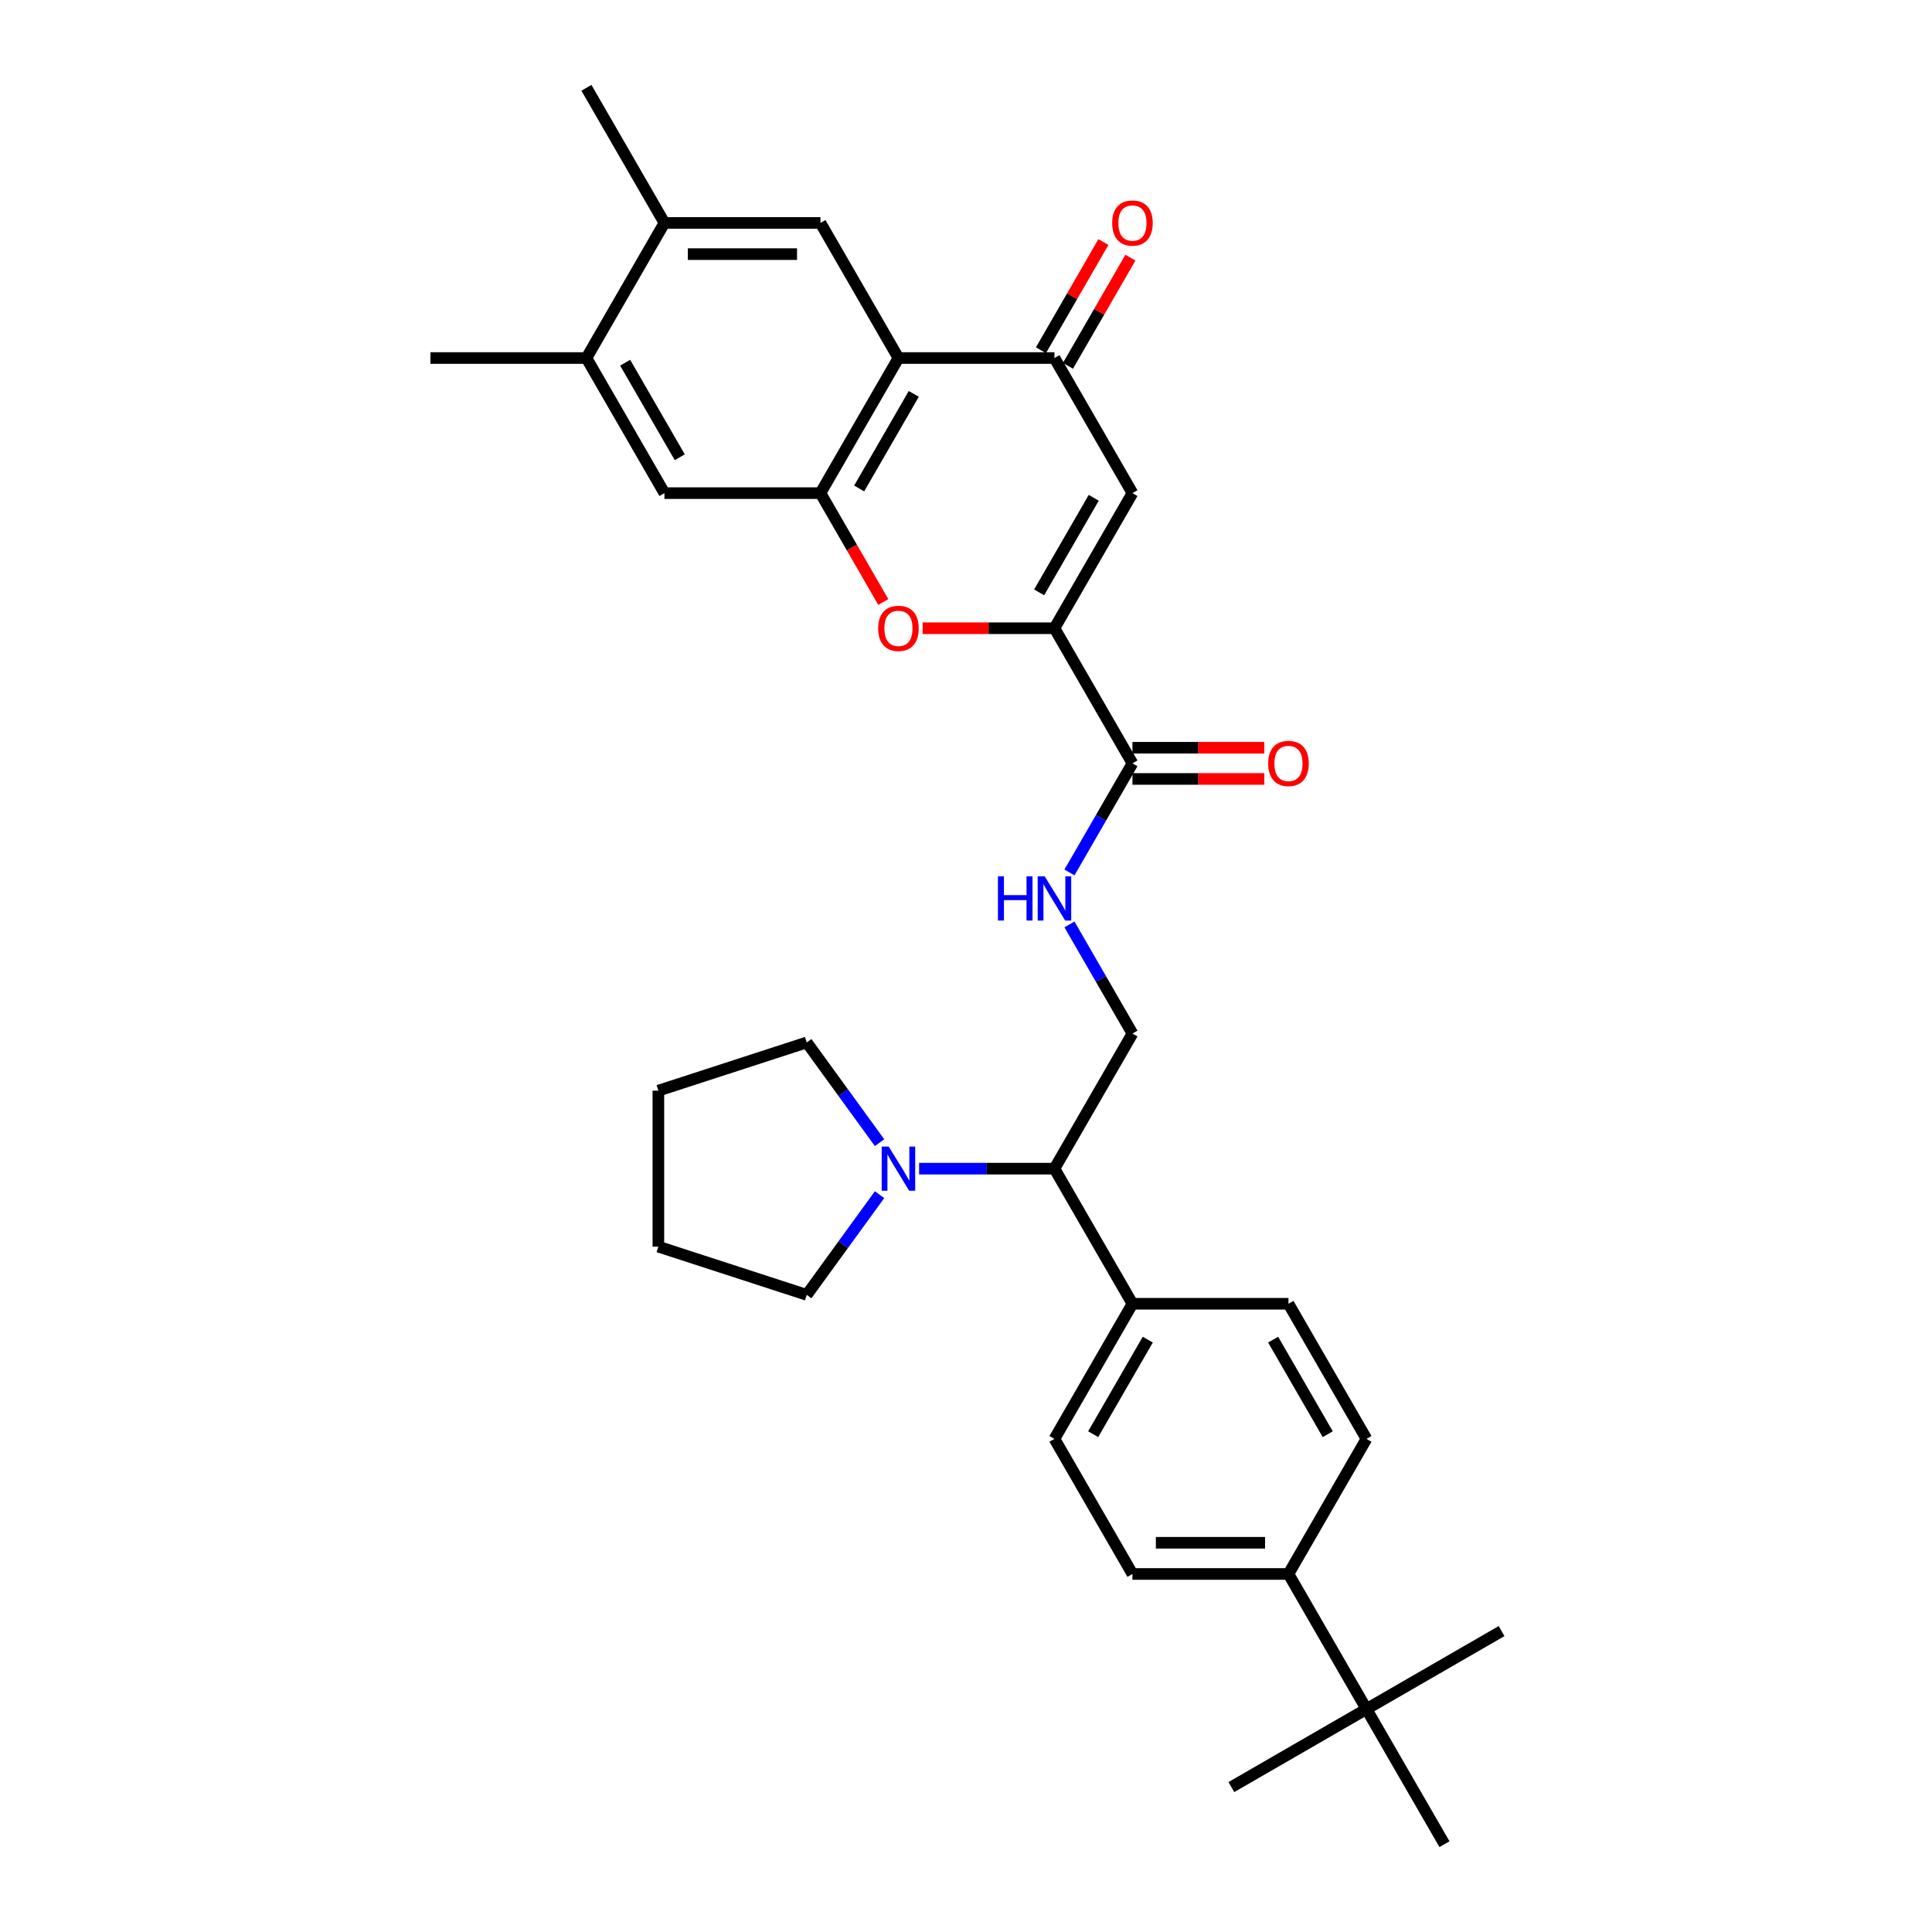 <?xml version='1.0' encoding='iso-8859-1'?>
<svg version='1.1' baseProfile='full'
              xmlns='http://www.w3.org/2000/svg'
                      xmlns:rdkit='http://www.rdkit.org/xml'
                      xmlns:xlink='http://www.w3.org/1999/xlink'
                  xml:space='preserve'
width='1000px' height='1000px' viewBox='0 0 1000 1000'>
<!-- END OF HEADER -->
<rect style='opacity:1.0;fill:#FFFFFF;stroke:none' width='1000' height='1000' x='0' y='0'> </rect>
<path class='bond-2' d='M 545.783,325.175 L 586.157,255.245' style='fill:none;fill-rule:evenodd;stroke:#000000;stroke-width:6px;stroke-linecap:butt;stroke-linejoin:miter;stroke-opacity:1' />
<path class='bond-2' d='M 537.853,306.61 L 566.115,257.659' style='fill:none;fill-rule:evenodd;stroke:#000000;stroke-width:6px;stroke-linecap:butt;stroke-linejoin:miter;stroke-opacity:1' />
<path class='bond-3' d='M 545.783,325.175 L 511.667,325.175' style='fill:none;fill-rule:evenodd;stroke:#000000;stroke-width:6px;stroke-linecap:butt;stroke-linejoin:miter;stroke-opacity:1' />
<path class='bond-3' d='M 511.667,325.175 L 477.551,325.175' style='fill:none;fill-rule:evenodd;stroke:#FF0000;stroke-width:6px;stroke-linecap:butt;stroke-linejoin:miter;stroke-opacity:1' />
<path class='bond-5' d='M 545.783,325.175 L 586.157,395.105' style='fill:none;fill-rule:evenodd;stroke:#000000;stroke-width:6px;stroke-linecap:butt;stroke-linejoin:miter;stroke-opacity:1' />
<path class='bond-0' d='M 465.035,185.315 L 424.661,255.245' style='fill:none;fill-rule:evenodd;stroke:#000000;stroke-width:6px;stroke-linecap:butt;stroke-linejoin:miter;stroke-opacity:1' />
<path class='bond-0' d='M 472.965,203.879 L 444.703,252.83' style='fill:none;fill-rule:evenodd;stroke:#000000;stroke-width:6px;stroke-linecap:butt;stroke-linejoin:miter;stroke-opacity:1' />
<path class='bond-6' d='M 465.035,185.315 L 424.661,115.385' style='fill:none;fill-rule:evenodd;stroke:#000000;stroke-width:6px;stroke-linecap:butt;stroke-linejoin:miter;stroke-opacity:1' />
<path class='bond-32' d='M 465.035,185.315 L 545.783,185.315' style='fill:none;fill-rule:evenodd;stroke:#000000;stroke-width:6px;stroke-linecap:butt;stroke-linejoin:miter;stroke-opacity:1' />
<path class='bond-1' d='M 424.661,255.245 L 440.927,283.419' style='fill:none;fill-rule:evenodd;stroke:#000000;stroke-width:6px;stroke-linecap:butt;stroke-linejoin:miter;stroke-opacity:1' />
<path class='bond-1' d='M 440.927,283.419 L 457.193,311.593' style='fill:none;fill-rule:evenodd;stroke:#FF0000;stroke-width:6px;stroke-linecap:butt;stroke-linejoin:miter;stroke-opacity:1' />
<path class='bond-8' d='M 424.661,255.245 L 343.913,255.245' style='fill:none;fill-rule:evenodd;stroke:#000000;stroke-width:6px;stroke-linecap:butt;stroke-linejoin:miter;stroke-opacity:1' />
<path class='bond-4' d='M 586.157,255.245 L 545.783,185.315' style='fill:none;fill-rule:evenodd;stroke:#000000;stroke-width:6px;stroke-linecap:butt;stroke-linejoin:miter;stroke-opacity:1' />
<path class='bond-17' d='M 552.776,189.352 L 568.94,161.356' style='fill:none;fill-rule:evenodd;stroke:#000000;stroke-width:6px;stroke-linecap:butt;stroke-linejoin:miter;stroke-opacity:1' />
<path class='bond-17' d='M 568.94,161.356 L 585.104,133.359' style='fill:none;fill-rule:evenodd;stroke:#FF0000;stroke-width:6px;stroke-linecap:butt;stroke-linejoin:miter;stroke-opacity:1' />
<path class='bond-17' d='M 538.79,181.277 L 554.954,153.281' style='fill:none;fill-rule:evenodd;stroke:#000000;stroke-width:6px;stroke-linecap:butt;stroke-linejoin:miter;stroke-opacity:1' />
<path class='bond-17' d='M 554.954,153.281 L 571.118,125.284' style='fill:none;fill-rule:evenodd;stroke:#FF0000;stroke-width:6px;stroke-linecap:butt;stroke-linejoin:miter;stroke-opacity:1' />
<path class='bond-9' d='M 586.157,395.105 L 569.854,423.344' style='fill:none;fill-rule:evenodd;stroke:#000000;stroke-width:6px;stroke-linecap:butt;stroke-linejoin:miter;stroke-opacity:1' />
<path class='bond-9' d='M 569.854,423.344 L 553.55,451.582' style='fill:none;fill-rule:evenodd;stroke:#0000FF;stroke-width:6px;stroke-linecap:butt;stroke-linejoin:miter;stroke-opacity:1' />
<path class='bond-18' d='M 586.157,403.18 L 620.274,403.18' style='fill:none;fill-rule:evenodd;stroke:#000000;stroke-width:6px;stroke-linecap:butt;stroke-linejoin:miter;stroke-opacity:1' />
<path class='bond-18' d='M 620.274,403.18 L 654.39,403.18' style='fill:none;fill-rule:evenodd;stroke:#FF0000;stroke-width:6px;stroke-linecap:butt;stroke-linejoin:miter;stroke-opacity:1' />
<path class='bond-18' d='M 586.157,387.03 L 620.274,387.03' style='fill:none;fill-rule:evenodd;stroke:#000000;stroke-width:6px;stroke-linecap:butt;stroke-linejoin:miter;stroke-opacity:1' />
<path class='bond-18' d='M 620.274,387.03 L 654.39,387.03' style='fill:none;fill-rule:evenodd;stroke:#FF0000;stroke-width:6px;stroke-linecap:butt;stroke-linejoin:miter;stroke-opacity:1' />
<path class='bond-33' d='M 424.661,115.385 L 343.913,115.385' style='fill:none;fill-rule:evenodd;stroke:#000000;stroke-width:6px;stroke-linecap:butt;stroke-linejoin:miter;stroke-opacity:1' />
<path class='bond-33' d='M 412.549,131.534 L 356.025,131.534' style='fill:none;fill-rule:evenodd;stroke:#000000;stroke-width:6px;stroke-linecap:butt;stroke-linejoin:miter;stroke-opacity:1' />
<path class='bond-7' d='M 475.726,604.895 L 510.755,604.895' style='fill:none;fill-rule:evenodd;stroke:#0000FF;stroke-width:6px;stroke-linecap:butt;stroke-linejoin:miter;stroke-opacity:1' />
<path class='bond-7' d='M 510.755,604.895 L 545.783,604.895' style='fill:none;fill-rule:evenodd;stroke:#000000;stroke-width:6px;stroke-linecap:butt;stroke-linejoin:miter;stroke-opacity:1' />
<path class='bond-23' d='M 455.261,618.348 L 436.417,644.285' style='fill:none;fill-rule:evenodd;stroke:#0000FF;stroke-width:6px;stroke-linecap:butt;stroke-linejoin:miter;stroke-opacity:1' />
<path class='bond-23' d='M 436.417,644.285 L 417.572,670.222' style='fill:none;fill-rule:evenodd;stroke:#000000;stroke-width:6px;stroke-linecap:butt;stroke-linejoin:miter;stroke-opacity:1' />
<path class='bond-24' d='M 455.261,591.442 L 436.417,565.505' style='fill:none;fill-rule:evenodd;stroke:#0000FF;stroke-width:6px;stroke-linecap:butt;stroke-linejoin:miter;stroke-opacity:1' />
<path class='bond-24' d='M 436.417,565.505 L 417.572,539.568' style='fill:none;fill-rule:evenodd;stroke:#000000;stroke-width:6px;stroke-linecap:butt;stroke-linejoin:miter;stroke-opacity:1' />
<path class='bond-13' d='M 343.913,255.245 L 303.538,185.315' style='fill:none;fill-rule:evenodd;stroke:#000000;stroke-width:6px;stroke-linecap:butt;stroke-linejoin:miter;stroke-opacity:1' />
<path class='bond-13' d='M 351.842,236.68 L 323.581,187.729' style='fill:none;fill-rule:evenodd;stroke:#000000;stroke-width:6px;stroke-linecap:butt;stroke-linejoin:miter;stroke-opacity:1' />
<path class='bond-12' d='M 553.55,478.488 L 569.854,506.726' style='fill:none;fill-rule:evenodd;stroke:#0000FF;stroke-width:6px;stroke-linecap:butt;stroke-linejoin:miter;stroke-opacity:1' />
<path class='bond-12' d='M 569.854,506.726 L 586.157,534.965' style='fill:none;fill-rule:evenodd;stroke:#000000;stroke-width:6px;stroke-linecap:butt;stroke-linejoin:miter;stroke-opacity:1' />
<path class='bond-10' d='M 545.783,604.895 L 586.157,534.965' style='fill:none;fill-rule:evenodd;stroke:#000000;stroke-width:6px;stroke-linecap:butt;stroke-linejoin:miter;stroke-opacity:1' />
<path class='bond-16' d='M 545.783,604.895 L 586.157,674.825' style='fill:none;fill-rule:evenodd;stroke:#000000;stroke-width:6px;stroke-linecap:butt;stroke-linejoin:miter;stroke-opacity:1' />
<path class='bond-11' d='M 343.913,115.385 L 303.538,185.315' style='fill:none;fill-rule:evenodd;stroke:#000000;stroke-width:6px;stroke-linecap:butt;stroke-linejoin:miter;stroke-opacity:1' />
<path class='bond-25' d='M 343.913,115.385 L 303.538,45.455' style='fill:none;fill-rule:evenodd;stroke:#000000;stroke-width:6px;stroke-linecap:butt;stroke-linejoin:miter;stroke-opacity:1' />
<path class='bond-26' d='M 303.538,185.315 L 222.79,185.315' style='fill:none;fill-rule:evenodd;stroke:#000000;stroke-width:6px;stroke-linecap:butt;stroke-linejoin:miter;stroke-opacity:1' />
<path class='bond-14' d='M 707.28,884.615 L 666.906,814.685' style='fill:none;fill-rule:evenodd;stroke:#000000;stroke-width:6px;stroke-linecap:butt;stroke-linejoin:miter;stroke-opacity:1' />
<path class='bond-27' d='M 707.28,884.615 L 637.35,924.99' style='fill:none;fill-rule:evenodd;stroke:#000000;stroke-width:6px;stroke-linecap:butt;stroke-linejoin:miter;stroke-opacity:1' />
<path class='bond-28' d='M 707.28,884.615 L 777.21,844.241' style='fill:none;fill-rule:evenodd;stroke:#000000;stroke-width:6px;stroke-linecap:butt;stroke-linejoin:miter;stroke-opacity:1' />
<path class='bond-29' d='M 707.28,884.615 L 747.654,954.545' style='fill:none;fill-rule:evenodd;stroke:#000000;stroke-width:6px;stroke-linecap:butt;stroke-linejoin:miter;stroke-opacity:1' />
<path class='bond-15' d='M 666.906,814.685 L 586.157,814.685' style='fill:none;fill-rule:evenodd;stroke:#000000;stroke-width:6px;stroke-linecap:butt;stroke-linejoin:miter;stroke-opacity:1' />
<path class='bond-15' d='M 654.793,798.536 L 598.27,798.536' style='fill:none;fill-rule:evenodd;stroke:#000000;stroke-width:6px;stroke-linecap:butt;stroke-linejoin:miter;stroke-opacity:1' />
<path class='bond-34' d='M 666.906,814.685 L 707.28,744.755' style='fill:none;fill-rule:evenodd;stroke:#000000;stroke-width:6px;stroke-linecap:butt;stroke-linejoin:miter;stroke-opacity:1' />
<path class='bond-21' d='M 586.157,674.825 L 666.906,674.825' style='fill:none;fill-rule:evenodd;stroke:#000000;stroke-width:6px;stroke-linecap:butt;stroke-linejoin:miter;stroke-opacity:1' />
<path class='bond-22' d='M 586.157,674.825 L 545.783,744.755' style='fill:none;fill-rule:evenodd;stroke:#000000;stroke-width:6px;stroke-linecap:butt;stroke-linejoin:miter;stroke-opacity:1' />
<path class='bond-22' d='M 594.087,693.39 L 565.825,742.341' style='fill:none;fill-rule:evenodd;stroke:#000000;stroke-width:6px;stroke-linecap:butt;stroke-linejoin:miter;stroke-opacity:1' />
<path class='bond-19' d='M 707.28,744.755 L 666.906,674.825' style='fill:none;fill-rule:evenodd;stroke:#000000;stroke-width:6px;stroke-linecap:butt;stroke-linejoin:miter;stroke-opacity:1' />
<path class='bond-19' d='M 687.238,742.341 L 658.976,693.39' style='fill:none;fill-rule:evenodd;stroke:#000000;stroke-width:6px;stroke-linecap:butt;stroke-linejoin:miter;stroke-opacity:1' />
<path class='bond-20' d='M 586.157,814.685 L 545.783,744.755' style='fill:none;fill-rule:evenodd;stroke:#000000;stroke-width:6px;stroke-linecap:butt;stroke-linejoin:miter;stroke-opacity:1' />
<path class='bond-30' d='M 417.572,670.222 L 340.776,645.269' style='fill:none;fill-rule:evenodd;stroke:#000000;stroke-width:6px;stroke-linecap:butt;stroke-linejoin:miter;stroke-opacity:1' />
<path class='bond-31' d='M 417.572,539.568 L 340.776,564.521' style='fill:none;fill-rule:evenodd;stroke:#000000;stroke-width:6px;stroke-linecap:butt;stroke-linejoin:miter;stroke-opacity:1' />
<path class='bond-35' d='M 340.776,645.269 L 340.776,564.521' style='fill:none;fill-rule:evenodd;stroke:#000000;stroke-width:6px;stroke-linecap:butt;stroke-linejoin:miter;stroke-opacity:1' />
<path  class='atom-4' d='M 454.538 325.239
Q 454.538 319.749, 457.251 316.68
Q 459.964 313.612, 465.035 313.612
Q 470.106 313.612, 472.819 316.68
Q 475.532 319.749, 475.532 325.239
Q 475.532 330.795, 472.787 333.96
Q 470.041 337.093, 465.035 337.093
Q 459.996 337.093, 457.251 333.96
Q 454.538 330.827, 454.538 325.239
M 465.035 334.509
Q 468.523 334.509, 470.397 332.184
Q 472.302 329.826, 472.302 325.239
Q 472.302 320.75, 470.397 318.489
Q 468.523 316.196, 465.035 316.196
Q 461.547 316.196, 459.641 318.457
Q 457.768 320.718, 457.768 325.239
Q 457.768 329.858, 459.641 332.184
Q 461.547 334.509, 465.035 334.509
' fill='#FF0000'/>
<path  class='atom-8' d='M 459.98 593.461
L 467.474 605.573
Q 468.216 606.768, 469.412 608.933
Q 470.607 611.097, 470.671 611.226
L 470.671 593.461
L 473.707 593.461
L 473.707 616.329
L 470.574 616.329
L 462.532 603.086
Q 461.595 601.536, 460.594 599.76
Q 459.625 597.983, 459.334 597.434
L 459.334 616.329
L 456.363 616.329
L 456.363 593.461
L 459.98 593.461
' fill='#0000FF'/>
<path  class='atom-10' d='M 516.536 453.601
L 519.637 453.601
L 519.637 463.323
L 531.329 463.323
L 531.329 453.601
L 534.43 453.601
L 534.43 476.469
L 531.329 476.469
L 531.329 465.907
L 519.637 465.907
L 519.637 476.469
L 516.536 476.469
L 516.536 453.601
' fill='#0000FF'/>
<path  class='atom-10' d='M 540.728 453.601
L 548.222 465.713
Q 548.965 466.908, 550.16 469.072
Q 551.355 471.236, 551.419 471.366
L 551.419 453.601
L 554.456 453.601
L 554.456 476.469
L 551.323 476.469
L 543.28 463.226
Q 542.343 461.676, 541.342 459.899
Q 540.373 458.123, 540.082 457.574
L 540.082 476.469
L 537.111 476.469
L 537.111 453.601
L 540.728 453.601
' fill='#0000FF'/>
<path  class='atom-18' d='M 575.66 115.449
Q 575.66 109.958, 578.373 106.89
Q 581.086 103.821, 586.157 103.821
Q 591.228 103.821, 593.942 106.89
Q 596.655 109.958, 596.655 115.449
Q 596.655 121.005, 593.909 124.17
Q 591.164 127.303, 586.157 127.303
Q 581.119 127.303, 578.373 124.17
Q 575.66 121.037, 575.66 115.449
M 586.157 124.719
Q 589.646 124.719, 591.519 122.394
Q 593.425 120.036, 593.425 115.449
Q 593.425 110.96, 591.519 108.699
Q 589.646 106.405, 586.157 106.405
Q 582.669 106.405, 580.763 108.666
Q 578.89 110.927, 578.89 115.449
Q 578.89 120.068, 580.763 122.394
Q 582.669 124.719, 586.157 124.719
' fill='#FF0000'/>
<path  class='atom-19' d='M 656.408 395.169
Q 656.408 389.679, 659.122 386.61
Q 661.835 383.542, 666.906 383.542
Q 671.977 383.542, 674.69 386.61
Q 677.403 389.679, 677.403 395.169
Q 677.403 400.725, 674.658 403.89
Q 671.912 407.023, 666.906 407.023
Q 661.867 407.023, 659.122 403.89
Q 656.408 400.757, 656.408 395.169
M 666.906 404.439
Q 670.394 404.439, 672.267 402.114
Q 674.173 399.756, 674.173 395.169
Q 674.173 390.68, 672.267 388.419
Q 670.394 386.126, 666.906 386.126
Q 663.417 386.126, 661.512 388.387
Q 659.638 390.648, 659.638 395.169
Q 659.638 399.788, 661.512 402.114
Q 663.417 404.439, 666.906 404.439
' fill='#FF0000'/>
</svg>
